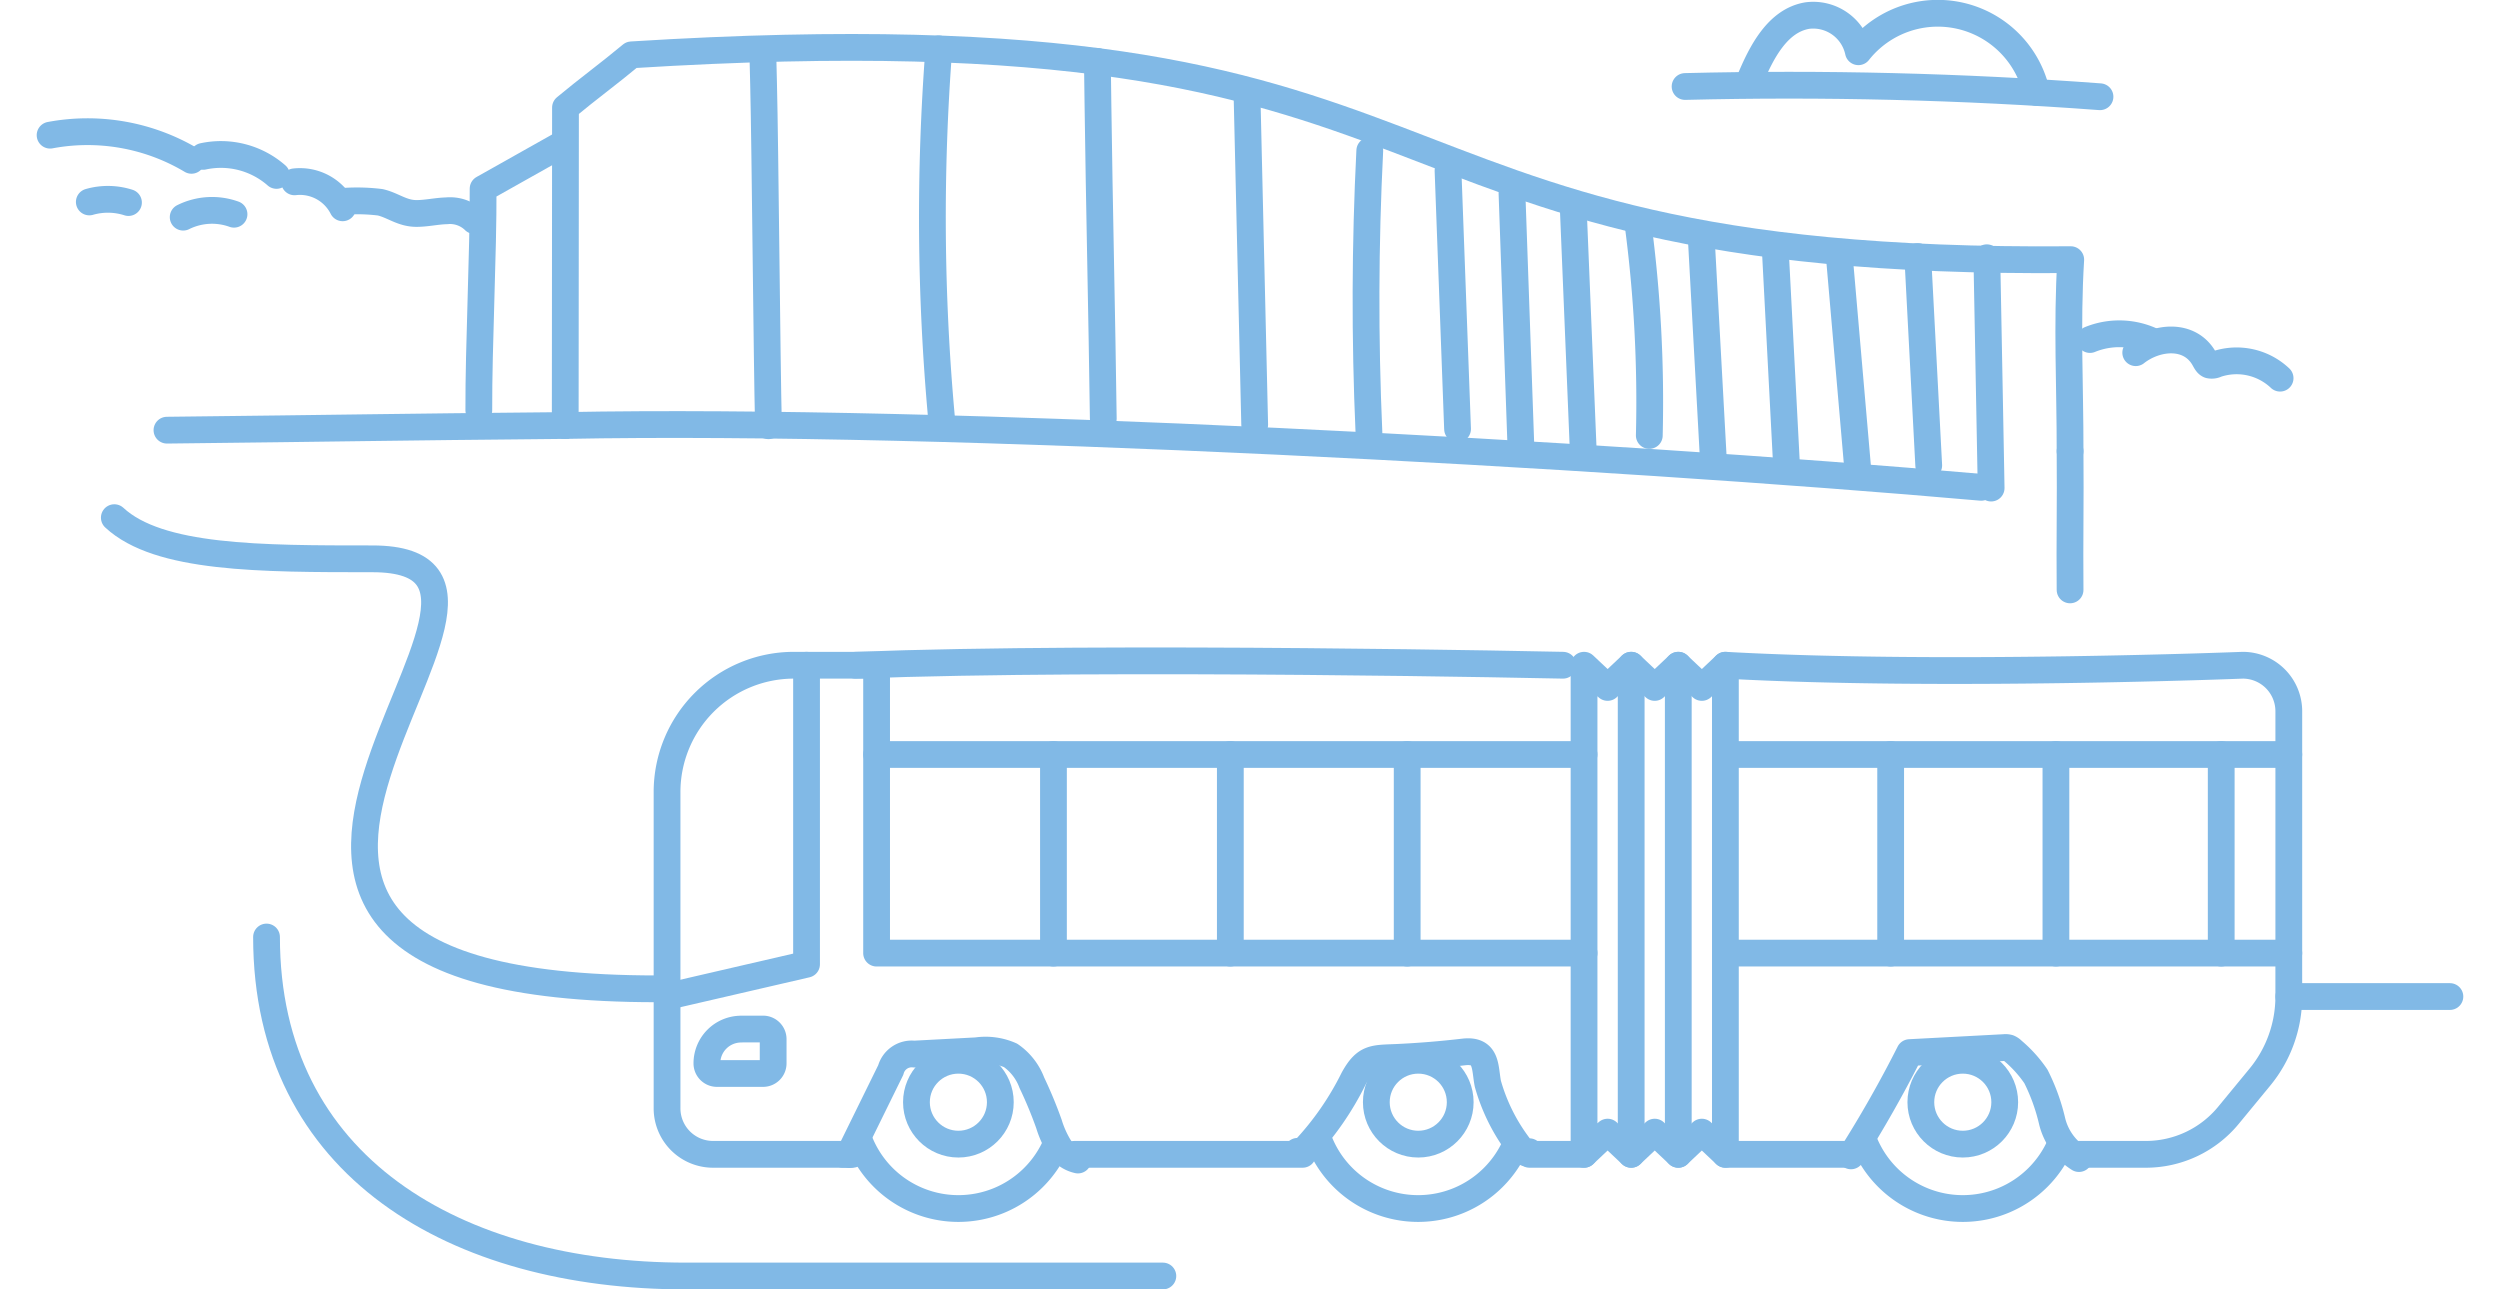 <?xml version="1.0" encoding="UTF-8"?>
<svg xmlns="http://www.w3.org/2000/svg" width="349px" height="180px" viewBox="0 0 113.276 60.191">
  <defs>
    <style>.cls-1{fill:none;stroke:#81b9e6;stroke-linecap:round;stroke-linejoin:round;stroke-width:1.25px;}</style>
  </defs>
  <g id="Layer_2" data-name="Layer 2">
    <g id="Barmelweid_Icons" data-name="Barmelweid Icons">
      <path class="cls-1" d="M94.92,21.063c.022,2.364-.021,4.109,0,6.474"></path>
      <path class="cls-1" d="M24.672,19.863l.012-14.841c1.046-.872,2.035-1.59,3.081-2.462C68.791,0,59.525,12.425,94.951,12.121c-.186,3.045-.026,5.963-.031,8.942"></path>
      <path class="cls-1" d="M24.672,19.863c17.892-.343,48.529,1.34,66.1,2.886"></path>
      <path class="cls-1" d="M6.08,20.081c8.48-.094,10.131-.141,18.592-.218"></path>
      <path class="cls-1" d="M33.9,2.619l.031,1.294c.076,3.167.152,12.793.228,15.961"></path>
      <path class="cls-1" d="M42.112,2.282a103.31,103.31,0,0,0,.123,17.207"></path>
      <path class="cls-1" d="M49.514,2.867l.026,1.986c.06,4.585.189,10.105.249,14.691"></path>
      <path class="cls-1" d="M56.5,4.494l.042,1.786.315,13.547"></path>
      <path class="cls-1" d="M62.229,7.034Q61.9,13.6,62.19,20.186"></path>
      <path class="cls-1" d="M65.882,7.965l.445,12.062"></path>
      <path class="cls-1" d="M68.868,9.026l.412,11.711"></path>
      <path class="cls-1" d="M71.72,9.511l.466,11.329"></path>
      <path class="cls-1" d="M74.747,10.427a63.327,63.327,0,0,1,.531,9.9"></path>
      <path class="cls-1" d="M77.708,11.193l.566,10.361"></path>
      <path class="cls-1" d="M81.169,11.84l.523,10.039"></path>
      <path class="cls-1" d="M84.141,11.887,85,21.8"></path>
      <path class="cls-1" d="M87.81,11.975l.512,9.753"></path>
      <path class="cls-1" d="M91.035,12.032l.185,9.912.015.84"></path>
      <path class="cls-1" d="M24.532,6.73,20.838,8.807c.014,3.009-.211,7.335-.2,10.344"></path>
      <path class="cls-1" d="M.625,6.31a9.478,9.478,0,0,1,6.6,1.174"></path>
      <path class="cls-1" d="M7.768,7.3a3.939,3.939,0,0,1,3.426.888"></path>
      <path class="cls-1" d="M12.035,8.488A2.232,2.232,0,0,1,14.281,9.7"></path>
      <path class="cls-1" d="M14.311,9.4a8.852,8.852,0,0,1,1.725.043c.6.139,1.017.522,1.693.522.472,0,.938-.113,1.411-.125a1.627,1.627,0,0,1,1.292.456"></path>
      <path class="cls-1" d="M95.849,15.849a3.635,3.635,0,0,1,2.864.055"></path>
      <path class="cls-1" d="M97.986,16.463c.967-.76,2.541-.921,3.212.308.058.1.114.224.225.268a.5.5,0,0,0,.334-.041,2.95,2.95,0,0,1,2.967.655"></path>
      <path class="cls-1" d="M2.456,9.427a3.142,3.142,0,0,1,1.827.028"></path>
      <path class="cls-1" d="M6.838,10.137A3.025,3.025,0,0,1,9.21,10"></path>
      <path class="cls-1" d="M76.948,4.038q9.689-.24,19.369.478"></path>
      <path class="cls-1" d="M79.972,3.735c.54-1.3,1.3-2.785,2.69-3.009a2.157,2.157,0,0,1,2.377,1.689,4.722,4.722,0,0,1,8.315,1.9"></path>
      <path class="cls-1" d="M47.6,53.384a4.966,4.966,0,0,1-9.137.025"></path>
      <path class="cls-1" d="M69.061,53.384a4.966,4.966,0,0,1-9.137.025"></path>
      <path class="cls-1" d="M94.486,53.384a4.966,4.966,0,0,1-9.137.025"></path>
      <circle class="cls-1" cx="43.025" cy="51.452" r="1.958"></circle>
      <circle class="cls-1" cx="64.493" cy="51.452" r="1.958"></circle>
      <circle class="cls-1" cx="89.912" cy="51.452" r="1.958"></circle>
      <line class="cls-1" x1="59.096" y1="53.886" x2="48.436" y2="53.886"></line>
      <line class="cls-1" x1="72.232" y1="53.886" x2="69.686" y2="53.886"></line>
      <path class="cls-1" d="M37.637,53.886H31.572a2.147,2.147,0,0,1-2.147-2.149V36.976a5.921,5.921,0,0,1,5.921-5.922h3.861V44.492H72.232"></path>
      <line class="cls-1" x1="38.088" y1="53.886" x2="37.637" y2="53.886"></line>
      <path class="cls-1" d="M78.83,44.492h26.3V46.52a5.918,5.918,0,0,1-1.35,3.763l-1.469,1.784a4.991,4.991,0,0,1-3.854,1.819H95.34"></path>
      <line class="cls-1" x1="84.645" y1="53.886" x2="78.83" y2="53.886"></line>
      <path class="cls-1" d="M32.889,48.037h1.017a.472.472,0,0,1,.472.472v1.131a.472.472,0,0,1-.472.472H31.757a.472.472,0,0,1-.472-.472v0a1.6,1.6,0,0,1,1.6-1.6Z"></path>
      <polygon class="cls-1" points="78.83 31.054 78.83 53.886 77.73 52.849 76.631 53.886 75.531 52.849 74.432 53.886 73.332 52.849 72.232 53.886 72.232 31.054 73.332 32.091 74.432 31.054 75.531 32.091 76.631 31.054 77.73 32.091 78.83 31.054"></polygon>
      <line class="cls-1" x1="74.432" y1="53.886" x2="74.432" y2="31.054"></line>
      <line class="cls-1" x1="76.631" y1="53.886" x2="76.631" y2="31.054"></line>
      <line class="cls-1" x1="47.463" y1="35.221" x2="47.463" y2="44.492"></line>
      <line class="cls-1" x1="55.72" y1="35.221" x2="55.72" y2="44.492"></line>
      <line class="cls-1" x1="63.976" y1="35.221" x2="63.976" y2="44.492"></line>
      <line class="cls-1" x1="86.545" y1="35.221" x2="86.545" y2="44.492"></line>
      <line class="cls-1" x1="94.26" y1="35.221" x2="94.26" y2="44.492"></line>
      <line class="cls-1" x1="101.976" y1="35.221" x2="101.976" y2="44.492"></line>
      <path class="cls-1" d="M37.926,53.9l1.943-3.952a1.011,1.011,0,0,1,1.089-.742l2.922-.155a2.892,2.892,0,0,1,1.582.216,2.7,2.7,0,0,1,.992,1.276q.45.943.8,1.929a4.677,4.677,0,0,0,.457,1.035,1.39,1.39,0,0,0,.895.644"></path>
      <path class="cls-1" d="M58.859,53.746c.078.094.228.012.316-.073a13.775,13.775,0,0,0,2.3-3.319c.564-1.017.934-.944,2.046-.994q1.547-.072,3.085-.252c1.121-.132.986.746,1.137,1.49a8.745,8.745,0,0,0,1.572,3.066c.089.124.3.24.362.1"></path>
      <path class="cls-1" d="M84.693,53.957q1.485-2.342,2.737-4.82l4.416-.234a.55.55,0,0,1,.21.016.574.574,0,0,1,.183.127,5.943,5.943,0,0,1,1.085,1.2,9.367,9.367,0,0,1,.755,2.079,2.864,2.864,0,0,0,1.256,1.758"></path>
      <polyline class="cls-1" points="35.937 31.054 35.937 45.013 29.425 46.52"></polyline>
      <path class="cls-1" d="M38.225,31.054c12.014-.46,33.025,0,33.025,0"></path>
      <line class="cls-1" x1="72.232" y1="35.221" x2="39.207" y2="35.221"></line>
      <line class="cls-1" x1="105.131" y1="35.221" x2="78.83" y2="35.221"></line>
      <path class="cls-1" d="M78.83,31.054c10.007.558,24.152,0,24.152,0a2.149,2.149,0,0,1,2.149,2.149V44.492"></path>
      <path class="cls-1" d="M28.954,46.16c-28.074,0-2.307-20.073-13.285-20.073-5.236,0-9.977,0-12.046-1.922"></path>
      <line class="cls-1" x1="105.131" y1="46.52" x2="112.651" y2="46.52"></line>
      <path class="cls-1" d="M10.728,43.741c0,10.729,8.851,15.825,19.58,15.825H52.57"></path>
    </g>
  </g>
</svg>
